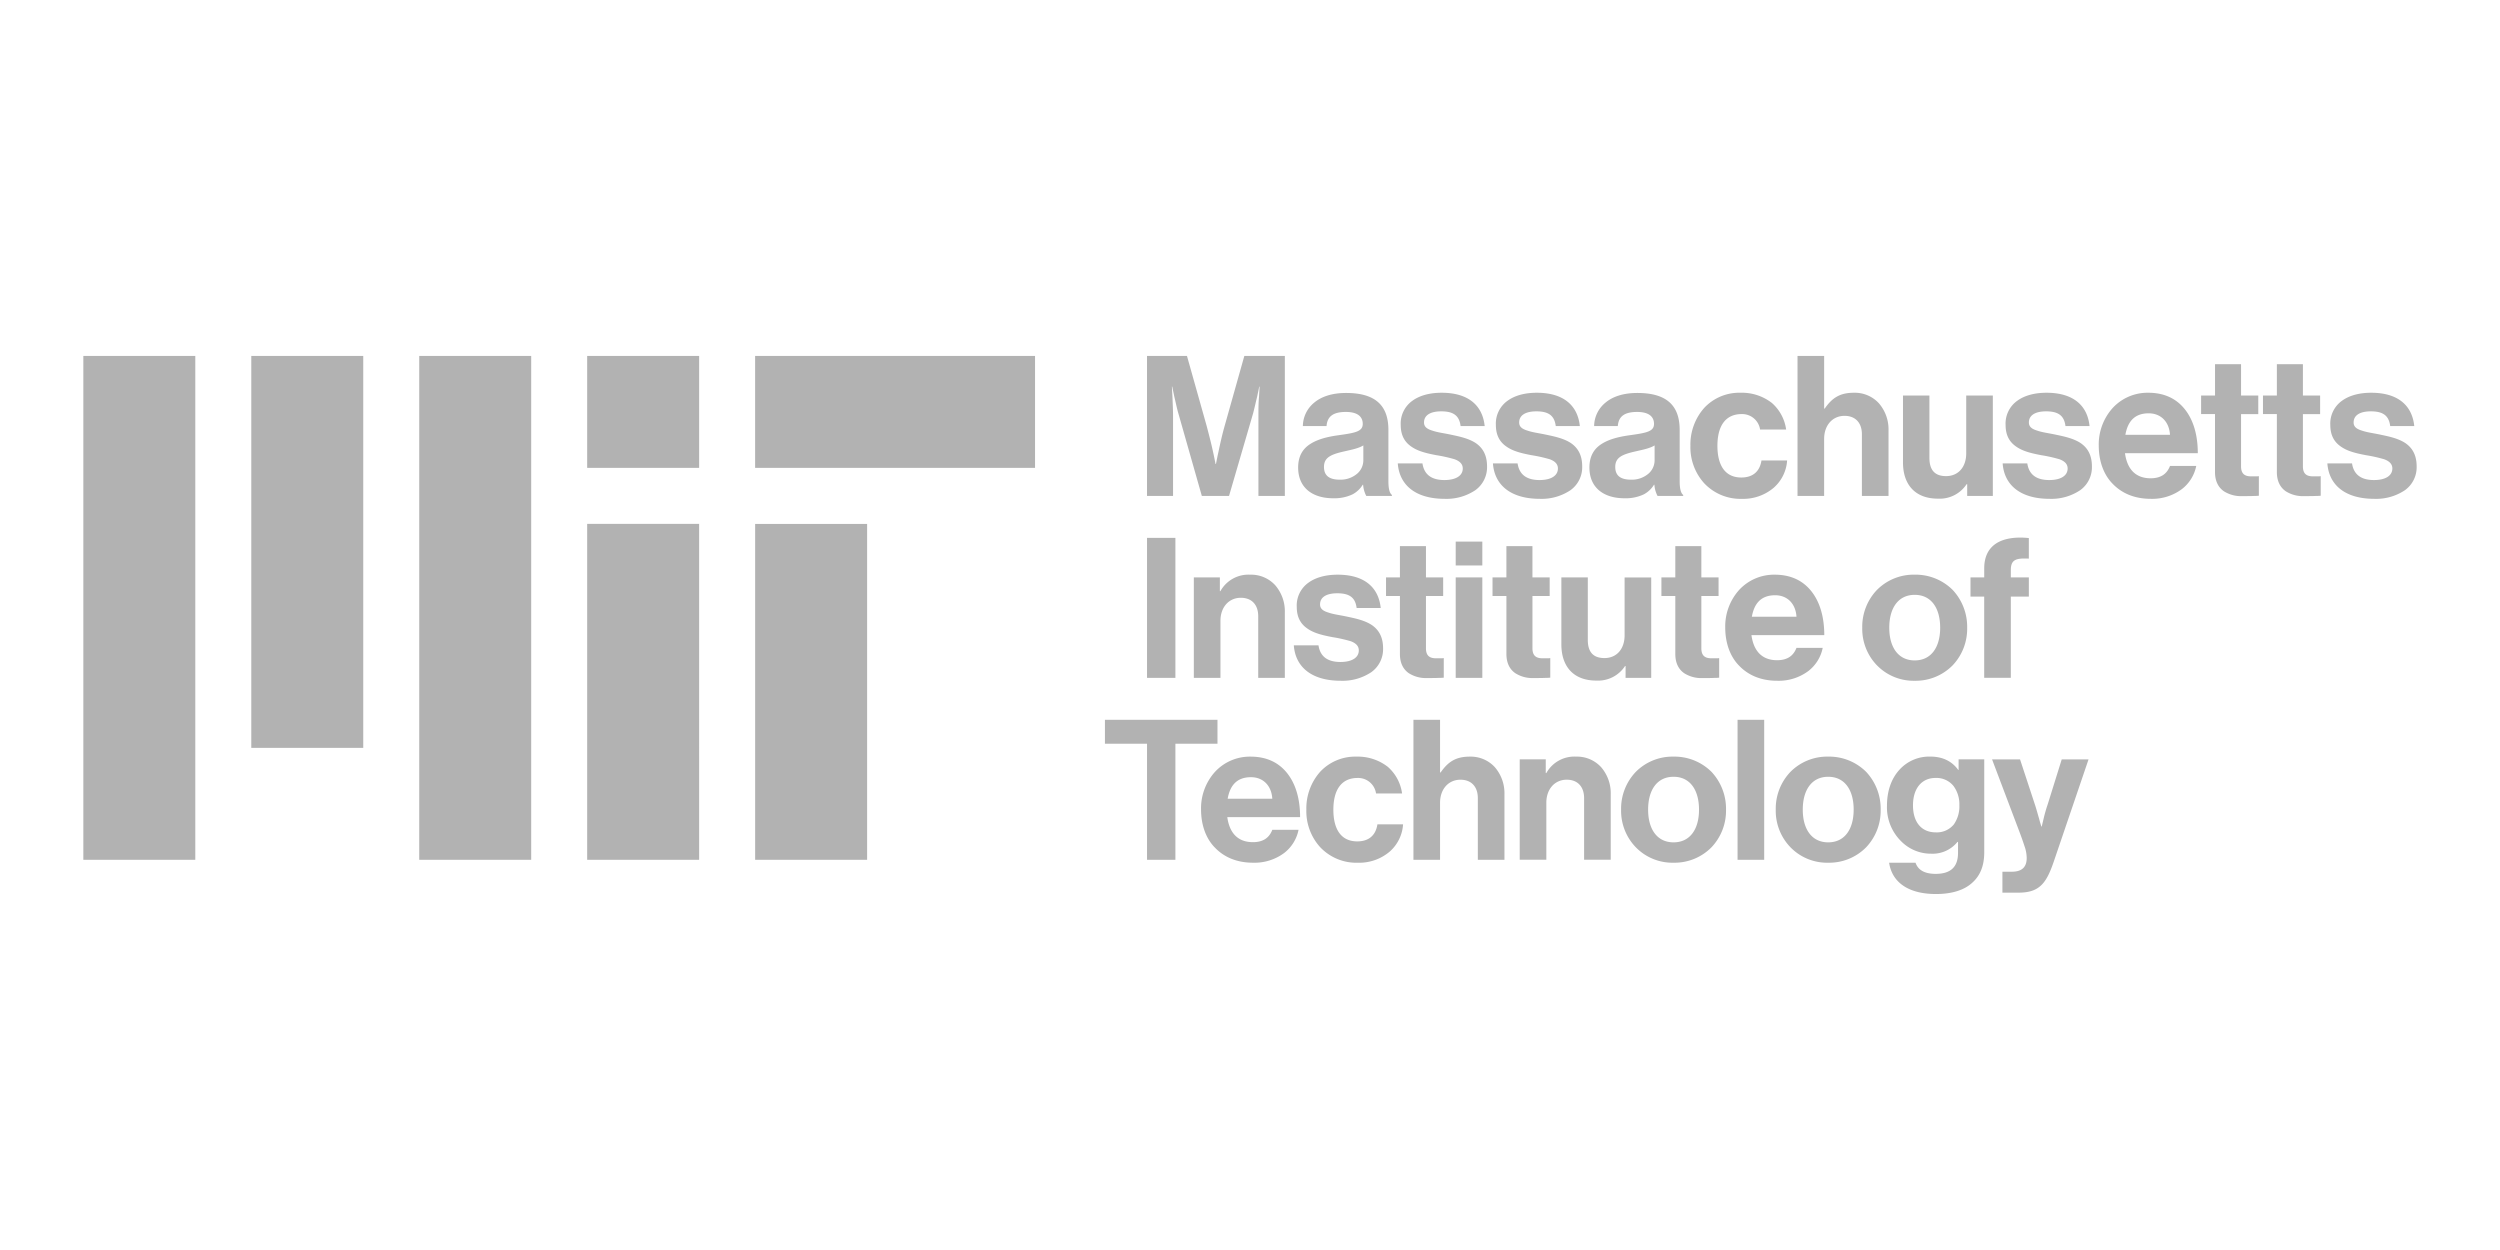 <svg xmlns="http://www.w3.org/2000/svg" id="svg5" version="1.1" viewBox="0 0 150 75" height="75" width="150">
  
  <defs id="defs2">
    <clipPath id="a">
      <path id="path17468" d="M 0,0 H 1920 V 2253 H 0 Z" transform="translate(-256,-1054)" fill="#ffffff"></path>
    </clipPath>
    <mask height="25" width="27" y="7" x="110" maskUnits="userSpaceOnUse" id="b-2">
      <path id="path17459" fill="#ffffff" d="m 110.719,7.508 h 26.093 V 31.949 h -26.093 z" clip-rule="evenodd" fill-rule="evenodd"></path>
    </mask>
  </defs>
  <g transform="translate(-283.559,-886.398)" id="layer1">
    <g transform="translate(-381.441,297.398)" id="g21024">
      <rect y="589" x="665" height="75" width="150" id="rect2548-7-3" style="opacity:0;fill:#000000;fill-opacity:0;stroke:none;stroke-width:1.163"></rect>
      <path style="fill:#b2b2b2;fill-opacity:1;stroke-width:0.161" id="path11753" d="m 736.218,610.357 1.186,4.216 c 0.141,0.54 0.282,1.08 0.376,1.527 0.059,0.258 0.106,0.505 0.153,0.74 h 0.024 c 0.047,-0.235 0.094,-0.482 0.153,-0.74 0.094,-0.446 0.211,-0.987 0.364,-1.527 l 1.186,-4.216 h 2.431 v 8.398 h -1.585 v -4.815 c 0,-0.341 0,-0.763 0.035,-1.127 0.012,-0.2 0.024,-0.411 0.035,-0.611 h -0.024 c -0.035,0.2 -0.082,0.387 -0.118,0.576 -0.082,0.329 -0.164,0.705 -0.247,1.022 l -1.445,4.956 h -1.632 l -1.409,-4.956 c -0.094,-0.317 -0.165,-0.693 -0.247,-1.022 -0.035,-0.188 -0.082,-0.376 -0.118,-0.576 h -0.023 c 0.012,0.2 0.023,0.411 0.035,0.611 0.012,0.364 0.035,0.787 0.035,1.127 v 4.815 h -1.562 v -8.398 z m 10.57,7.728 h -0.024 a 1.604,1.604 0 0 1 -0.611,0.576 2.535,2.535 0 0 1 -1.162,0.235 c -1.245,0 -2.102,-0.634 -2.102,-1.844 0,-0.658 0.258,-1.104 0.705,-1.398 0.446,-0.294 1.033,-0.446 1.715,-0.54 1.01,-0.141 1.456,-0.223 1.456,-0.681 0,-0.446 -0.329,-0.716 -1.01,-0.716 -0.752,0 -1.116,0.258 -1.162,0.846 h -1.421 a 1.839,1.839 0 0 1 0.658,-1.386 c 0.423,-0.364 1.057,-0.599 1.937,-0.599 1.808,0 2.537,0.799 2.537,2.22 v 3.065 c 0,0.458 0.071,0.728 0.211,0.834 v 0.059 h -1.539 a 1.693,1.693 0 0 1 -0.188,-0.67 z m -0.352,-0.669 a 1.058,1.058 0 0 0 0.364,-0.787 v -0.904 c -0.282,0.176 -0.705,0.258 -1.116,0.352 -0.846,0.188 -1.245,0.376 -1.245,0.94 0,0.564 0.376,0.763 0.94,0.763 a 1.531,1.531 0 0 0 1.057,-0.365 z m 2.431,-0.611 h 1.48 c 0.106,0.705 0.587,0.998 1.315,0.998 0.705,0 1.104,-0.27 1.104,-0.693 0,-0.282 -0.2,-0.446 -0.482,-0.552 a 8.75,8.75 0 0 0 -1.104,-0.247 c -0.552,-0.106 -1.069,-0.223 -1.468,-0.493 -0.411,-0.27 -0.669,-0.669 -0.669,-1.327 a 1.681,1.681 0 0 1 0.716,-1.456 c 0.446,-0.317 1.045,-0.47 1.738,-0.47 1.609,0 2.455,0.763 2.584,1.997 h -1.445 c -0.082,-0.658 -0.47,-0.881 -1.162,-0.881 -0.634,0 -1.033,0.223 -1.033,0.669 0,0.27 0.2,0.399 0.517,0.493 0.305,0.106 0.716,0.153 1.139,0.247 0.505,0.106 1.033,0.223 1.445,0.493 0.411,0.282 0.681,0.705 0.681,1.409 a 1.695,1.695 0 0 1 -0.705,1.421 3.106,3.106 0 0 1 -1.832,0.517 c -1.762,4.8e-4 -2.725,-0.833 -2.819,-2.125 z m 5.708,0 h 1.48 c 0.106,0.705 0.587,0.998 1.316,0.998 0.705,0 1.104,-0.27 1.104,-0.693 0,-0.282 -0.2,-0.446 -0.482,-0.552 a 8.75,8.75 0 0 0 -1.104,-0.247 c -0.552,-0.106 -1.069,-0.223 -1.468,-0.493 -0.411,-0.27 -0.669,-0.669 -0.669,-1.327 a 1.681,1.681 0 0 1 0.716,-1.456 c 0.446,-0.317 1.045,-0.47 1.738,-0.47 1.609,0 2.455,0.763 2.584,1.997 h -1.445 c -0.082,-0.658 -0.47,-0.881 -1.162,-0.881 -0.634,0 -1.033,0.223 -1.033,0.669 0,0.27 0.2,0.399 0.517,0.493 0.305,0.106 0.716,0.153 1.139,0.247 0.505,0.106 1.033,0.223 1.445,0.493 0.411,0.282 0.681,0.705 0.681,1.409 a 1.695,1.695 0 0 1 -0.705,1.421 3.106,3.106 0 0 1 -1.832,0.517 c -1.762,4.8e-4 -2.725,-0.833 -2.819,-2.125 z m 9.689,1.28 h -0.024 a 1.604,1.604 0 0 1 -0.611,0.576 2.535,2.535 0 0 1 -1.162,0.235 c -1.245,0 -2.102,-0.634 -2.102,-1.844 0,-0.658 0.258,-1.104 0.705,-1.398 0.446,-0.294 1.033,-0.446 1.715,-0.54 1.01,-0.141 1.456,-0.223 1.456,-0.681 0,-0.446 -0.329,-0.716 -1.01,-0.716 -0.752,0 -1.116,0.258 -1.162,0.846 h -1.421 a 1.839,1.839 0 0 1 0.658,-1.386 c 0.423,-0.364 1.057,-0.599 1.937,-0.599 1.808,0 2.537,0.799 2.537,2.22 v 3.065 c 0,0.458 0.071,0.728 0.211,0.834 v 0.059 h -1.539 a 1.693,1.693 0 0 1 -0.188,-0.67 z m -0.352,-0.669 a 1.058,1.058 0 0 0 0.364,-0.787 v -0.904 c -0.282,0.176 -0.705,0.258 -1.116,0.352 -0.846,0.188 -1.245,0.376 -1.245,0.94 0,0.564 0.376,0.763 0.94,0.763 a 1.531,1.531 0 0 0 1.058,-0.365 z m 3.347,0.587 a 3.216,3.216 0 0 1 -0.834,-2.255 3.313,3.313 0 0 1 0.822,-2.267 2.876,2.876 0 0 1 2.185,-0.916 2.93,2.93 0 0 1 1.879,0.611 2.58,2.58 0 0 1 0.857,1.597 h -1.563 a 1.085,1.085 0 0 0 -1.104,-0.928 c -0.975,0 -1.456,0.716 -1.456,1.903 0,1.151 0.446,1.903 1.433,1.903 0.658,0 1.104,-0.329 1.21,-1.022 h 1.539 a 2.379,2.379 0 0 1 -0.787,1.621 2.823,2.823 0 0 1 -1.926,0.681 2.982,2.982 0 0 1 -2.254,-0.928 z m 7.223,-4.487 c 0.446,-0.646 0.916,-0.951 1.75,-0.951 a 1.962,1.962 0 0 1 1.503,0.634 2.391,2.391 0 0 1 0.576,1.621 v 3.935 h -1.597 v -3.7 c 0,-0.658 -0.364,-1.104 -1.045,-1.104 -0.705,0 -1.221,0.552 -1.221,1.386 v 3.418 h -1.597 v -8.397 h 1.598 v 3.159 z m 8.55,4.534 h -0.035 a 1.933,1.933 0 0 1 -1.727,0.869 c -1.351,0 -2.091,-0.834 -2.091,-2.173 v -4.016 h 1.586 v 3.745 c 0,0.705 0.305,1.092 0.998,1.092 0.752,0 1.21,-0.564 1.21,-1.362 v -3.475 h 1.597 v 6.025 h -1.539 z m 2.126,-1.245 h 1.48 c 0.106,0.705 0.587,0.998 1.316,0.998 0.705,0 1.104,-0.27 1.104,-0.693 0,-0.282 -0.2,-0.446 -0.482,-0.552 a 8.751,8.751 0 0 0 -1.104,-0.247 c -0.552,-0.106 -1.069,-0.223 -1.468,-0.493 -0.411,-0.27 -0.669,-0.669 -0.669,-1.327 a 1.681,1.681 0 0 1 0.716,-1.456 c 0.446,-0.317 1.045,-0.47 1.738,-0.47 1.609,0 2.455,0.763 2.584,1.997 h -1.445 c -0.082,-0.658 -0.47,-0.881 -1.162,-0.881 -0.634,0 -1.033,0.223 -1.033,0.669 0,0.27 0.2,0.399 0.517,0.493 0.305,0.106 0.716,0.153 1.139,0.247 0.505,0.106 1.033,0.223 1.445,0.493 0.411,0.282 0.681,0.705 0.681,1.409 a 1.695,1.695 0 0 1 -0.705,1.421 3.106,3.106 0 0 1 -1.832,0.517 c -1.762,4.8e-4 -2.725,-0.833 -2.819,-2.125 z m 6.577,1.198 c -0.54,-0.564 -0.81,-1.374 -0.81,-2.267 a 3.27,3.27 0 0 1 0.834,-2.255 2.846,2.846 0 0 1 2.138,-0.916 c 0.975,0 1.703,0.364 2.208,1.01 0.505,0.646 0.763,1.539 0.763,2.619 h -4.369 c 0.129,0.94 0.622,1.503 1.539,1.503 0.634,0 0.987,-0.282 1.162,-0.74 h 1.574 a 2.329,2.329 0 0 1 -0.857,1.386 2.979,2.979 0 0 1 -1.867,0.587 c -1.01,0 -1.774,-0.352 -2.314,-0.928 z m 0.787,-2.913 h 2.678 c -0.047,-0.775 -0.54,-1.291 -1.28,-1.291 -0.846,-4.8e-4 -1.257,0.493 -1.398,1.291 z m 5.379,-2.36 v -1.88 h 1.562 v 1.88 h 1.033 v 1.116 h -1.033 v 3.136 c 0,0.458 0.235,0.599 0.599,0.599 h 0.305 a 0.775,0.775 0 0 0 0.164,-0.012 v 1.174 a 1.818,1.818 0 0 1 -0.258,0.012 c -0.176,0.012 -0.423,0.012 -0.74,0.012 a 1.905,1.905 0 0 1 -1.104,-0.294 c -0.317,-0.223 -0.529,-0.587 -0.529,-1.151 v -3.477 h -0.834 v -1.115 z m 3.711,0 v -1.88 h 1.562 v 1.88 h 1.033 v 1.116 h -1.033 v 3.136 c 0,0.458 0.235,0.599 0.599,0.599 h 0.305 a 0.776,0.776 0 0 0 0.165,-0.012 v 1.174 a 1.819,1.819 0 0 1 -0.258,0.012 c -0.176,0.012 -0.423,0.012 -0.74,0.012 a 1.905,1.905 0 0 1 -1.104,-0.294 c -0.317,-0.223 -0.529,-0.587 -0.529,-1.151 v -3.477 h -0.834 v -1.115 z m 3.03,4.075 h 1.48 c 0.106,0.705 0.587,0.998 1.315,0.998 0.705,0 1.104,-0.27 1.104,-0.693 0,-0.282 -0.2,-0.446 -0.482,-0.552 a 8.748,8.748 0 0 0 -1.104,-0.247 c -0.552,-0.106 -1.069,-0.223 -1.468,-0.493 -0.411,-0.27 -0.669,-0.669 -0.669,-1.327 a 1.681,1.681 0 0 1 0.716,-1.456 c 0.446,-0.317 1.045,-0.47 1.738,-0.47 1.609,0 2.455,0.763 2.584,1.997 h -1.444 c -0.082,-0.658 -0.47,-0.881 -1.162,-0.881 -0.634,0 -1.033,0.223 -1.033,0.669 0,0.27 0.2,0.399 0.517,0.493 0.305,0.106 0.716,0.153 1.139,0.247 0.505,0.106 1.033,0.223 1.445,0.493 0.411,0.282 0.681,0.705 0.681,1.409 a 1.695,1.695 0 0 1 -0.705,1.421 3.106,3.106 0 0 1 -1.832,0.517 c -1.763,0 -2.726,-0.834 -2.82,-2.126 z m -69.118,4.468 v 8.398 h -1.703 v -8.398 z m 2.701,3.195 a 1.923,1.923 0 0 1 1.785,-0.987 1.962,1.962 0 0 1 1.504,0.634 2.391,2.391 0 0 1 0.576,1.621 v 3.935 h -1.597 v -3.7 c 0,-0.658 -0.364,-1.104 -1.045,-1.104 -0.705,0 -1.221,0.552 -1.221,1.386 v 3.418 h -1.597 v -6.025 h 1.562 v 0.822 z m 4.404,3.253 h 1.48 c 0.106,0.705 0.587,0.998 1.315,0.998 0.705,0 1.104,-0.27 1.104,-0.693 0,-0.282 -0.2,-0.446 -0.482,-0.552 a 8.75,8.75 0 0 0 -1.104,-0.247 c -0.552,-0.106 -1.069,-0.223 -1.468,-0.493 -0.411,-0.27 -0.669,-0.669 -0.669,-1.327 a 1.681,1.681 0 0 1 0.716,-1.456 c 0.446,-0.317 1.045,-0.47 1.738,-0.47 1.609,0 2.455,0.763 2.584,1.997 h -1.445 c -0.082,-0.658 -0.47,-0.881 -1.162,-0.881 -0.634,0 -1.033,0.223 -1.033,0.669 0,0.27 0.2,0.399 0.517,0.493 0.305,0.106 0.716,0.153 1.139,0.247 0.505,0.106 1.033,0.223 1.445,0.493 0.411,0.282 0.681,0.705 0.681,1.409 a 1.695,1.695 0 0 1 -0.705,1.421 3.106,3.106 0 0 1 -1.832,0.517 c -1.762,4.8e-4 -2.725,-0.833 -2.819,-2.125 z m 6.366,-4.075 v -1.879 h 1.562 v 1.879 h 1.033 v 1.116 h -1.033 v 3.136 c 0,0.458 0.235,0.599 0.599,0.599 h 0.305 a 0.776,0.776 0 0 0 0.165,-0.012 v 1.174 a 1.82,1.82 0 0 1 -0.258,0.012 c -0.176,0.012 -0.423,0.012 -0.74,0.012 a 1.905,1.905 0 0 1 -1.104,-0.294 c -0.317,-0.223 -0.529,-0.587 -0.529,-1.151 v -3.476 h -0.834 v -1.116 z m 4.944,-2.149 v 1.433 h -1.597 v -1.433 z m 0,2.149 v 6.025 h -1.597 v -6.025 z m 1.445,0 v -1.879 h 1.562 v 1.879 h 1.034 v 1.116 h -1.033 v 3.136 c 0,0.458 0.235,0.599 0.599,0.599 h 0.305 a 0.776,0.776 0 0 0 0.165,-0.012 v 1.174 a 1.82,1.82 0 0 1 -0.258,0.012 c -0.176,0.012 -0.423,0.012 -0.74,0.012 a 1.905,1.905 0 0 1 -1.104,-0.294 c -0.317,-0.223 -0.529,-0.587 -0.529,-1.151 v -3.476 h -0.834 v -1.116 z m 7.152,5.32 h -0.036 a 1.933,1.933 0 0 1 -1.727,0.869 c -1.351,0 -2.091,-0.834 -2.091,-2.173 v -4.017 h 1.586 v 3.747 c 0,0.705 0.305,1.092 0.998,1.092 0.752,0 1.21,-0.564 1.21,-1.362 v -3.476 h 1.597 v 6.025 h -1.539 z m 2.983,-5.32 v -1.879 h 1.562 v 1.879 h 1.033 v 1.116 h -1.033 v 3.136 c 0,0.458 0.235,0.599 0.599,0.599 h 0.305 a 0.776,0.776 0 0 0 0.165,-0.011 v 1.174 a 1.82,1.82 0 0 1 -0.258,0.012 c -0.176,0.012 -0.423,0.012 -0.74,0.012 a 1.905,1.905 0 0 1 -1.104,-0.294 c -0.317,-0.223 -0.529,-0.587 -0.529,-1.151 v -3.477 h -0.834 v -1.116 z m 3.805,5.273 c -0.54,-0.564 -0.81,-1.374 -0.81,-2.267 a 3.27,3.27 0 0 1 0.834,-2.255 2.846,2.846 0 0 1 2.138,-0.916 c 0.975,0 1.703,0.364 2.208,1.01 0.505,0.646 0.763,1.539 0.763,2.619 h -4.37 c 0.129,0.94 0.622,1.503 1.539,1.503 0.634,0 0.987,-0.282 1.162,-0.74 h 1.574 a 2.329,2.329 0 0 1 -0.857,1.386 2.979,2.979 0 0 1 -1.867,0.587 c -1.009,0 -1.772,-0.352 -2.313,-0.928 z m 0.787,-2.913 h 2.678 c -0.047,-0.775 -0.54,-1.291 -1.28,-1.291 -0.846,-6.4e-4 -1.257,0.493 -1.398,1.291 z m 7.505,2.913 a 3.148,3.148 0 0 1 -0.881,-2.255 3.196,3.196 0 0 1 0.881,-2.267 3.103,3.103 0 0 1 2.267,-0.917 3.15,3.15 0 0 1 2.278,0.916 3.239,3.239 0 0 1 0.869,2.267 3.189,3.189 0 0 1 -0.869,2.255 3.112,3.112 0 0 1 -2.278,0.928 3.066,3.066 0 0 1 -2.267,-0.928 z m 3.794,-2.255 c 0,-1.186 -0.54,-1.973 -1.527,-1.973 -0.987,0 -1.527,0.787 -1.527,1.973 0,1.174 0.54,1.961 1.527,1.961 0.987,0 1.527,-0.787 1.527,-1.961 z m 2.643,-3.019 v -0.54 c 0,-0.74 0.282,-1.233 0.763,-1.527 0.47,-0.282 1.139,-0.376 1.914,-0.294 v 1.233 c -0.752,-0.035 -1.08,0.047 -1.08,0.681 v 0.446 h 1.081 v 1.151 h -1.082 v 4.874 h -1.597 v -4.874 h -0.822 v -1.151 z m -46.004,8.545 v 1.433 h -2.525 v 6.965 h -1.703 v -6.965 h -2.525 v -1.433 z m -0.176,7.646 c -0.54,-0.564 -0.81,-1.374 -0.81,-2.267 a 3.27,3.27 0 0 1 0.834,-2.255 2.846,2.846 0 0 1 2.138,-0.916 c 0.975,0 1.703,0.364 2.208,1.01 0.505,0.646 0.763,1.539 0.763,2.619 h -4.369 c 0.129,0.94 0.622,1.503 1.539,1.503 0.634,0 0.987,-0.282 1.162,-0.74 h 1.574 a 2.33,2.33 0 0 1 -0.857,1.386 2.979,2.979 0 0 1 -1.867,0.587 c -1.01,0 -1.773,-0.352 -2.313,-0.928 z m 0.787,-2.913 h 2.678 c -0.047,-0.775 -0.54,-1.291 -1.28,-1.291 -0.846,-4.9e-4 -1.257,0.493 -1.398,1.291 z m 5.555,2.913 a 3.216,3.216 0 0 1 -0.834,-2.255 3.313,3.313 0 0 1 0.822,-2.267 2.876,2.876 0 0 1 2.185,-0.916 2.93,2.93 0 0 1 1.879,0.611 2.58,2.58 0 0 1 0.857,1.597 h -1.562 a 1.085,1.085 0 0 0 -1.104,-0.928 c -0.975,0 -1.456,0.716 -1.456,1.903 0,1.151 0.446,1.903 1.433,1.903 0.658,0 1.104,-0.329 1.21,-1.022 h 1.539 a 2.379,2.379 0 0 1 -0.787,1.621 2.823,2.823 0 0 1 -1.926,0.681 2.982,2.982 0 0 1 -2.255,-0.928 z m 7.223,-4.487 c 0.446,-0.646 0.916,-0.951 1.75,-0.951 a 1.962,1.962 0 0 1 1.503,0.634 2.391,2.391 0 0 1 0.576,1.621 v 3.934 h -1.597 v -3.7 c 0,-0.658 -0.364,-1.104 -1.045,-1.104 -0.705,0 -1.222,0.552 -1.222,1.386 v 3.418 h -1.597 v -8.398 h 1.597 v 3.159 z m 6.342,0.035 a 1.923,1.923 0 0 1 1.785,-0.987 1.962,1.962 0 0 1 1.503,0.634 2.391,2.391 0 0 1 0.576,1.621 v 3.934 h -1.598 v -3.7 c 0,-0.658 -0.364,-1.104 -1.045,-1.104 -0.705,0 -1.221,0.552 -1.221,1.386 v 3.418 h -1.597 v -6.025 h 1.562 v 0.822 z m 5.367,4.451 a 3.148,3.148 0 0 1 -0.881,-2.255 3.196,3.196 0 0 1 0.881,-2.267 3.103,3.103 0 0 1 2.267,-0.916 3.15,3.15 0 0 1 2.278,0.916 3.239,3.239 0 0 1 0.869,2.267 3.189,3.189 0 0 1 -0.869,2.255 3.112,3.112 0 0 1 -2.278,0.928 3.066,3.066 0 0 1 -2.267,-0.928 z m 3.794,-2.255 c 0,-1.186 -0.54,-1.973 -1.527,-1.973 -0.987,0 -1.527,0.787 -1.527,1.973 0,1.174 0.54,1.961 1.527,1.961 0.987,0 1.527,-0.787 1.527,-1.961 z m 3.911,-5.391 v 8.398 h -1.598 v -8.398 z m 1.574,7.646 a 3.148,3.148 0 0 1 -0.881,-2.255 3.196,3.196 0 0 1 0.881,-2.267 3.103,3.103 0 0 1 2.267,-0.916 3.15,3.15 0 0 1 2.278,0.916 3.239,3.239 0 0 1 0.869,2.267 3.189,3.189 0 0 1 -0.869,2.255 3.112,3.112 0 0 1 -2.278,0.928 3.066,3.066 0 0 1 -2.267,-0.928 z m 3.794,-2.255 c 0,-1.186 -0.54,-1.973 -1.527,-1.973 -0.987,0 -1.527,0.787 -1.527,1.973 0,1.174 0.54,1.961 1.527,1.961 0.987,0 1.526,-0.787 1.526,-1.961 z m 2.126,3.183 h 1.586 c 0.129,0.376 0.458,0.669 1.21,0.669 0.893,0 1.339,-0.411 1.339,-1.257 v -0.658 h -0.035 a 1.913,1.913 0 0 1 -1.574,0.705 2.513,2.513 0 0 1 -1.82,-0.763 2.86,2.86 0 0 1 -0.834,-2.115 c 0,-0.893 0.27,-1.633 0.74,-2.149 a 2.403,2.403 0 0 1 1.867,-0.799 c 0.752,0 1.304,0.294 1.668,0.799 h 0.023 v -0.634 h 1.539 v 5.567 c 0,0.846 -0.258,1.421 -0.716,1.832 -0.505,0.47 -1.28,0.681 -2.173,0.681 -1.668,0.002 -2.643,-0.704 -2.819,-1.878 z m 3.887,-2.302 a 1.881,1.881 0 0 0 0.329,-1.151 1.84,1.84 0 0 0 -0.352,-1.151 1.313,1.313 0 0 0 -1.08,-0.482 c -0.822,0 -1.351,0.622 -1.351,1.644 0,1.033 0.529,1.621 1.363,1.621 a 1.321,1.321 0 0 0 1.092,-0.481 z m 3.476,2.842 c 0.646,0 0.893,-0.317 0.893,-0.822 a 2.199,2.199 0 0 0 -0.094,-0.599 c -0.082,-0.247 -0.188,-0.576 -0.364,-1.033 l -1.621,-4.287 h 1.679 l 0.893,2.713 c 0.094,0.282 0.176,0.599 0.258,0.869 0.035,0.153 0.082,0.294 0.129,0.446 h 0.023 c 0.035,-0.153 0.071,-0.294 0.106,-0.446 a 8.856,8.856 0 0 1 0.247,-0.869 l 0.846,-2.713 h 1.609 l -2.102,6.178 c -0.235,0.681 -0.458,1.127 -0.775,1.409 -0.329,0.294 -0.74,0.411 -1.351,0.411 h -0.94 v -1.257 z m -85.479,-0.716 h 6.718 V 620.434 h -6.718 z m 10.077,-23.513 h 16.795 v -6.718 h -16.795 z m -10.077,-6.718 h 6.718 v 6.718 h -6.718 z M 690.154,640.588 h 6.718 v -30.231 h -6.718 z m -10.077,-6.718 h 6.718 v -23.513 h -6.718 z M 670,640.588 h 6.718 V 610.357 H 670 Z m 40.309,0 h 6.718 v -20.154 h -6.718 z" class="logo-color--primary"></path>
    </g>
  </g>
</svg>
